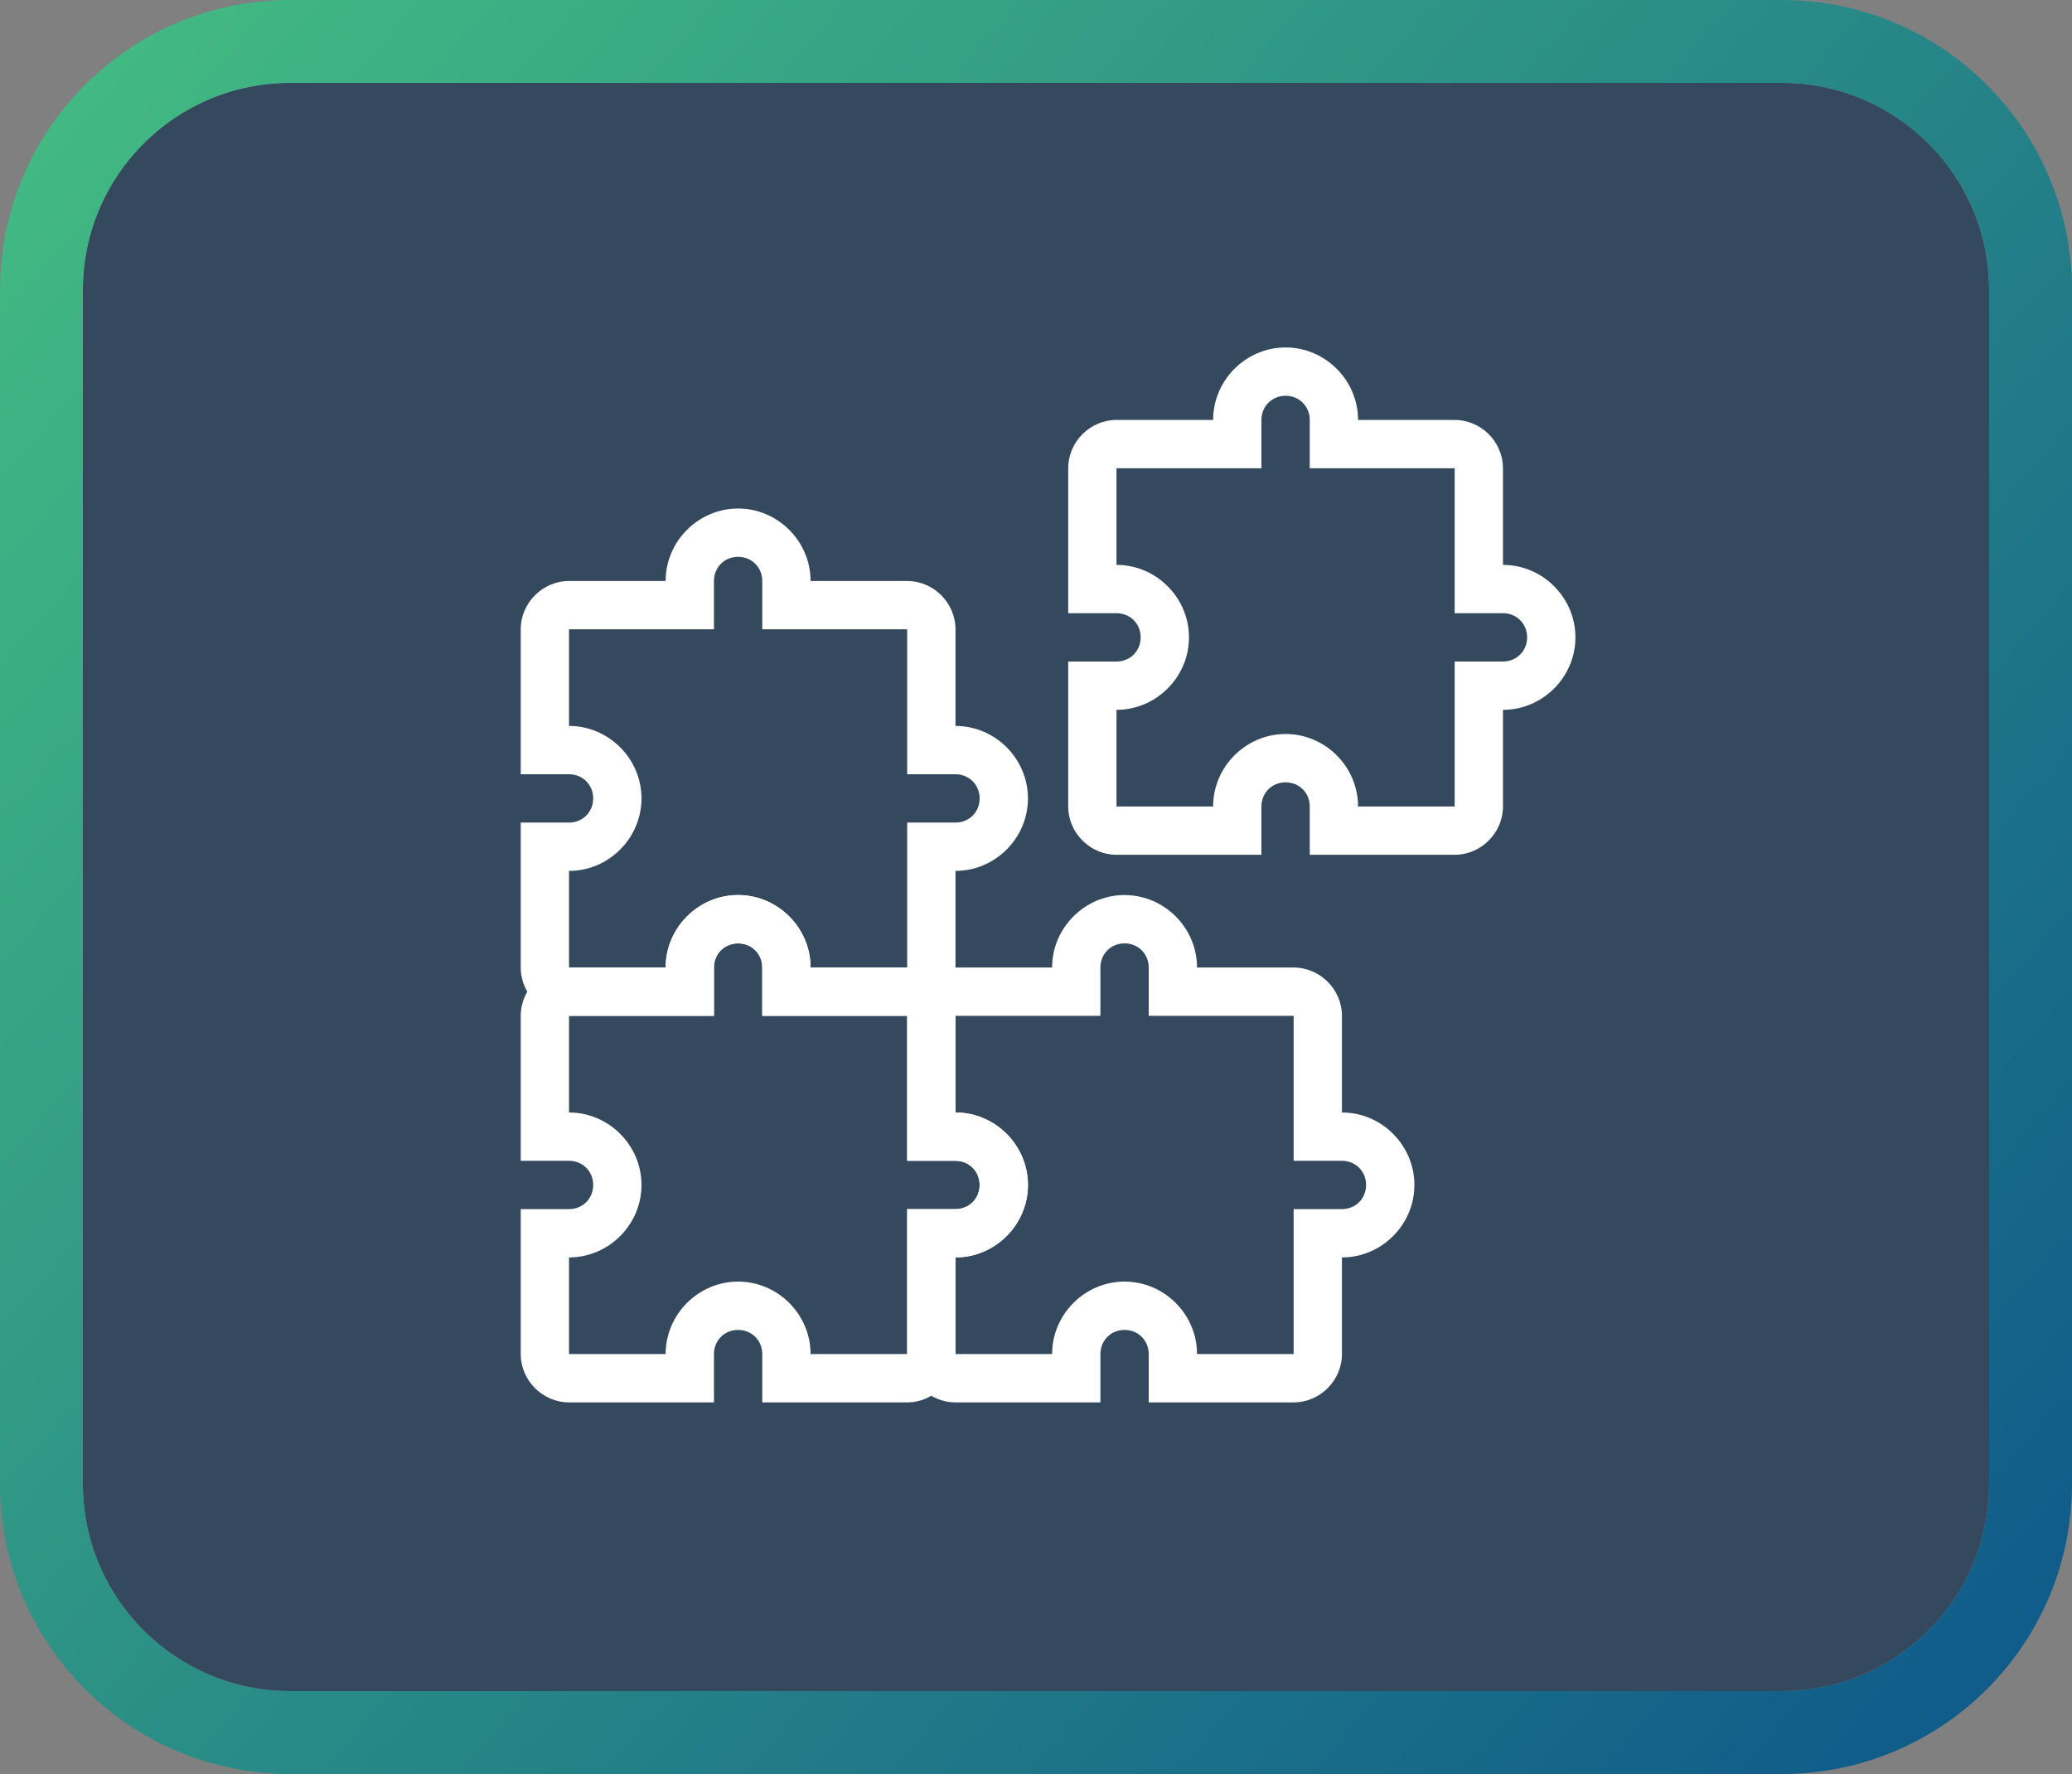 <svg width="250" height="214" viewBox="0 0 250 214" fill="none" xmlns="http://www.w3.org/2000/svg">
<rect x="0" y="0" width="250" height="214" fill="#808080" stroke="none"/>
<g clip-path="url(#clip0_1_4)">
<path d="M10 35C10 21.193 21.193 10 35 10H215C228.807 10 240 21.193 240 35V179C240 192.807 228.807 204 215 204H35C21.193 204 10 192.807 10 179V35Z" fill="#34495E"/>
<path fill-rule="evenodd" clip-rule="evenodd" d="M35 0H215C234.33 0 250 15.67 250 35V179C250 198.33 234.33 214 215 214H35C15.67 214 0 198.33 0 179V35C0 15.67 15.67 0 35 0ZM35 10C21.193 10 10 21.193 10 35V179C10 192.807 21.193 204 35 204H215C228.807 204 240 192.807 240 179V35C240 21.193 228.807 10 215 10H35Z" fill="url(#paint0_linear_1_4)"/>
<path d="M125.5 84C131.851 84 137 78.851 137 72.5C137 66.149 131.851 61 125.5 61C119.149 61 114 66.149 114 72.5C114 78.851 119.149 84 125.5 84Z" fill="#34495E"/>
<path d="M89.057 61.343C84.263 61.343 80.314 65.292 80.314 70.086H68.657C65.472 70.086 62.829 72.729 62.829 75.914V93.4H68.657C70.304 93.4 71.571 94.668 71.571 96.314C71.571 97.961 70.304 99.229 68.657 99.229H62.829V116.714C62.829 119.9 65.472 122.543 68.657 122.543H86.143V116.714C86.143 115.068 87.41 113.8 89.057 113.8C90.704 113.8 91.971 115.068 91.971 116.714V122.543H109.457C112.643 122.543 115.286 119.9 115.286 116.714V105.057C120.08 105.057 124.029 101.108 124.029 96.314C124.029 91.52 120.08 87.571 115.286 87.571V75.914C115.286 72.729 112.643 70.086 109.457 70.086H97.8C97.8 65.292 93.851 61.343 89.057 61.343ZM89.057 67.171C90.704 67.171 91.971 68.439 91.971 70.086V75.914H109.457V93.4H115.286C116.932 93.4 118.2 94.668 118.2 96.314C118.2 97.961 116.932 99.229 115.286 99.229H109.457V116.714H97.8C97.8 111.92 93.851 107.971 89.057 107.971C84.263 107.971 80.314 111.92 80.314 116.714H68.657V105.057C73.451 105.057 77.4 101.108 77.4 96.314C77.4 91.52 73.451 87.571 68.657 87.571V75.914H86.143V70.086C86.143 68.439 87.41 67.171 89.057 67.171Z" fill="white"/>
<path d="M89.057 107.971C84.263 107.971 80.314 111.92 80.314 116.714H68.657C65.472 116.714 62.829 119.357 62.829 122.543V140.029H68.657C70.304 140.029 71.571 141.296 71.571 142.943C71.571 144.59 70.304 145.857 68.657 145.857H62.829V163.343C62.829 166.528 65.472 169.171 68.657 169.171H86.143V163.343C86.143 161.696 87.41 160.429 89.057 160.429C90.704 160.429 91.971 161.696 91.971 163.343V169.171H109.457C112.643 169.171 115.286 166.528 115.286 163.343V151.686C120.08 151.686 124.029 147.737 124.029 142.943C124.029 138.149 120.08 134.2 115.286 134.2V122.543C115.286 119.357 112.643 116.714 109.457 116.714H97.8C97.8 111.92 93.851 107.971 89.057 107.971ZM89.057 113.8C90.704 113.8 91.971 115.068 91.971 116.714V122.543H109.457V140.029H115.286C116.932 140.029 118.2 141.296 118.2 142.943C118.2 144.59 116.932 145.857 115.286 145.857H109.457V163.343H97.8C97.8 158.549 93.851 154.6 89.057 154.6C84.263 154.6 80.314 158.549 80.314 163.343H68.657V151.686C73.451 151.686 77.4 147.737 77.4 142.943C77.4 138.149 73.451 134.2 68.657 134.2V122.543H86.143V116.714C86.143 115.068 87.41 113.8 89.057 113.8Z" fill="white"/>
<path d="M135.686 107.971C130.892 107.971 126.943 111.92 126.943 116.714H115.286C112.1 116.714 109.457 119.357 109.457 122.543V140.029H115.286C116.932 140.029 118.2 141.296 118.2 142.943C118.2 144.59 116.932 145.857 115.286 145.857H109.457V163.343C109.457 166.528 112.1 169.171 115.286 169.171H132.771V163.343C132.771 161.696 134.039 160.429 135.686 160.429C137.332 160.429 138.6 161.696 138.6 163.343V169.171H156.086C159.271 169.171 161.914 166.528 161.914 163.343V151.686C166.708 151.686 170.657 147.737 170.657 142.943C170.657 138.149 166.708 134.2 161.914 134.2V122.543C161.914 119.357 159.271 116.714 156.086 116.714H144.429C144.429 111.92 140.48 107.971 135.686 107.971ZM135.686 113.8C137.332 113.8 138.6 115.068 138.6 116.714V122.543H156.086V140.029H161.914C163.561 140.029 164.829 141.296 164.829 142.943C164.829 144.59 163.561 145.857 161.914 145.857H156.086V163.343H144.429C144.429 158.549 140.48 154.6 135.686 154.6C130.892 154.6 126.943 158.549 126.943 163.343H115.286V151.686C120.08 151.686 124.029 147.737 124.029 142.943C124.029 138.149 120.08 134.2 115.286 134.2V122.543H132.771V116.714C132.771 115.068 134.039 113.8 135.686 113.8Z" fill="white"/>
<path d="M155.114 41.914C150.32 41.914 146.371 45.863 146.371 50.657H134.714C131.529 50.657 128.886 53.3 128.886 56.486V73.971H134.714C136.361 73.971 137.629 75.239 137.629 76.886C137.629 78.532 136.361 79.8 134.714 79.8H128.886V97.286C128.886 100.471 131.529 103.114 134.714 103.114H152.2V97.286C152.2 95.639 153.468 94.371 155.114 94.371C156.761 94.371 158.029 95.639 158.029 97.286V103.114H175.514C178.7 103.114 181.343 100.471 181.343 97.286V85.629C186.137 85.629 190.086 81.68 190.086 76.886C190.086 72.092 186.137 68.143 181.343 68.143V56.486C181.343 53.3 178.7 50.657 175.514 50.657H163.857C163.857 45.863 159.908 41.914 155.114 41.914ZM155.114 47.743C156.761 47.743 158.029 49.011 158.029 50.657V56.486H175.514V73.971H181.343C182.99 73.971 184.257 75.239 184.257 76.886C184.257 78.532 182.99 79.8 181.343 79.8H175.514V97.286H163.857C163.857 92.492 159.908 88.543 155.114 88.543C150.32 88.543 146.371 92.492 146.371 97.286H134.714V85.629C139.508 85.629 143.457 81.68 143.457 76.886C143.457 72.092 139.508 68.143 134.714 68.143V56.486H152.2V50.657C152.2 49.011 153.468 47.743 155.114 47.743Z" fill="white"/>
</g>
<defs>
<linearGradient id="paint0_linear_1_4" x1="294.601" y1="256.342" x2="11.528" y2="8.256" gradientUnits="userSpaceOnUse">
<stop stop-color="#03448C"/>
<stop offset="1" stop-color="#42B983"/>
</linearGradient>
<clipPath id="clip0_1_4">
<rect width="250" height="214" fill="white"/>
</clipPath>
</defs>
</svg>
